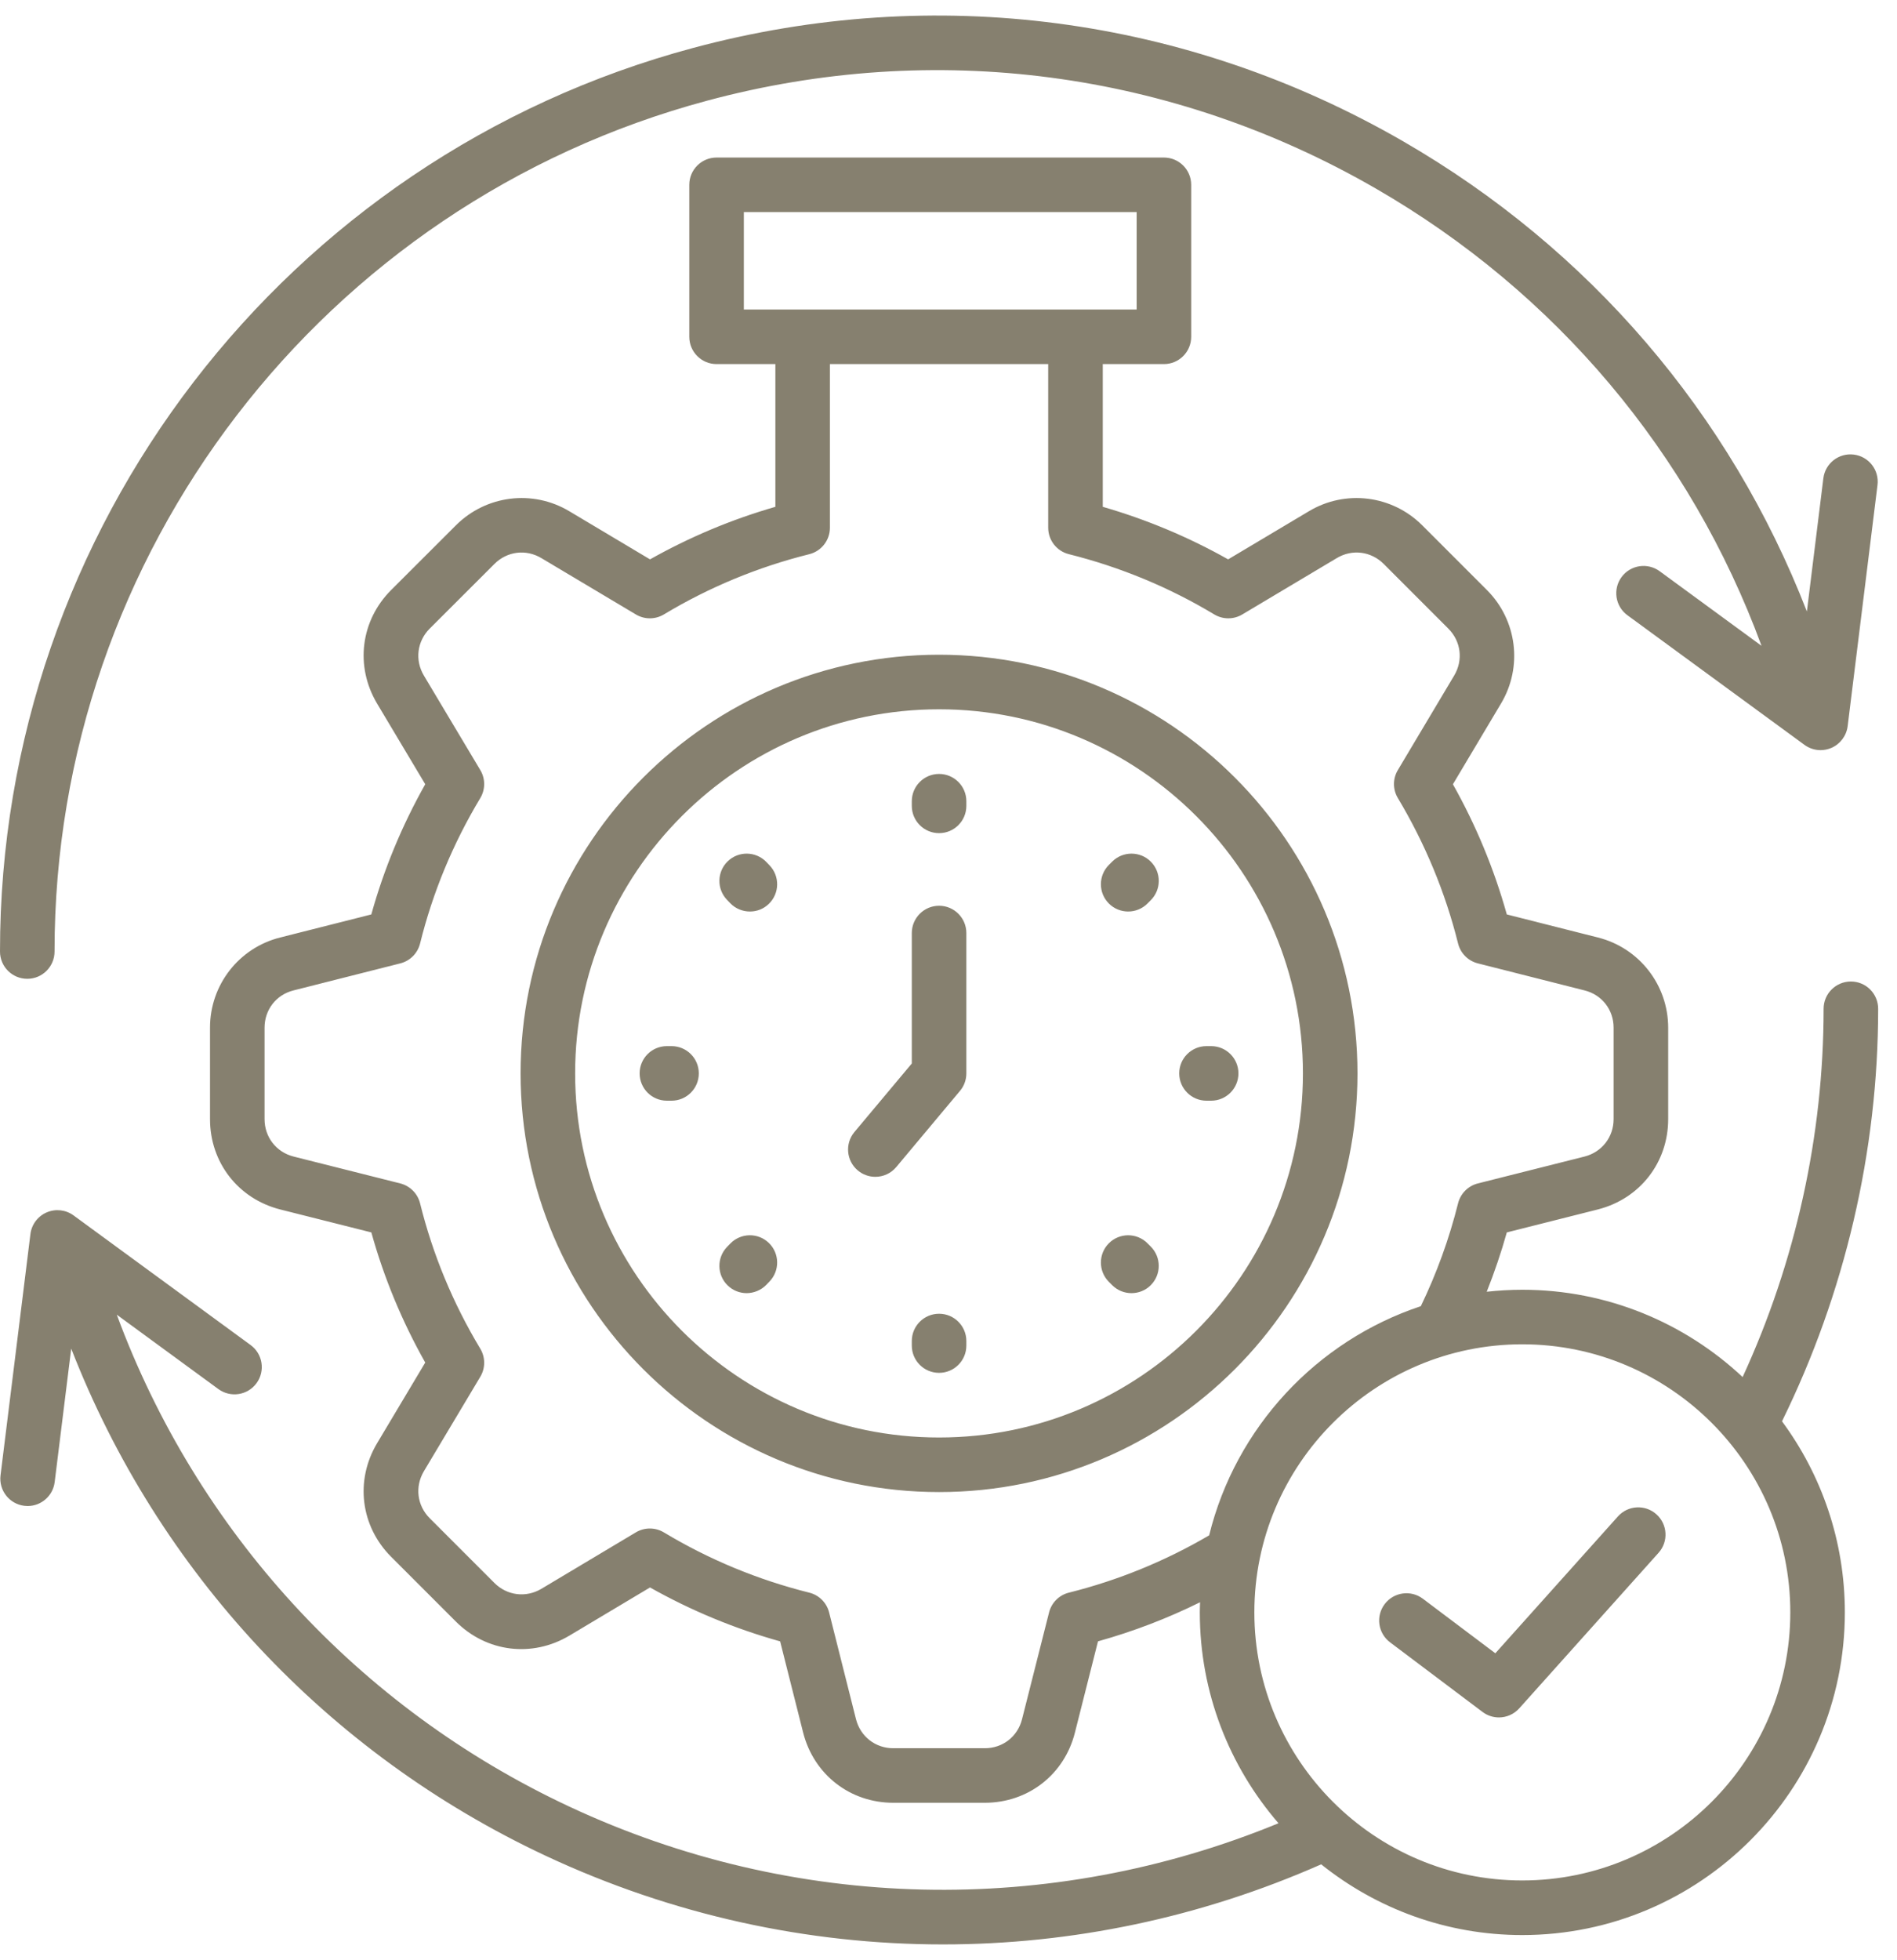 <svg xmlns="http://www.w3.org/2000/svg" width="61" height="63" viewBox="0 0 61 63" fill="none"><path d="M4.4846e-06 30.586C-0.007 17 9.161 5.055 22.296 1.539C30.055 -0.542 38.16 0.525 45.119 4.542C51.112 8.002 55.634 13.296 58.102 19.656L58.632 15.374C58.692 14.893 59.13 14.552 59.611 14.612C60.091 14.671 60.433 15.109 60.373 15.59L59.413 23.343C59.374 23.651 59.175 23.916 58.89 24.04C58.778 24.088 58.66 24.112 58.542 24.112C58.359 24.112 58.177 24.054 58.024 23.942L52.332 19.776C51.941 19.49 51.856 18.941 52.142 18.55C52.428 18.159 52.977 18.075 53.367 18.36L56.644 20.759C54.363 14.562 50.032 9.403 44.242 6.061C37.689 2.278 30.056 1.273 22.75 3.233C10.38 6.544 1.747 17.792 1.754 30.585C1.754 31.069 1.362 31.462 0.878 31.462H0.877C0.393 31.462 0 31.07 4.4846e-06 30.586V30.586ZM43.651 34.502C43.651 41.923 37.616 47.96 30.197 47.96C22.779 47.96 16.74 41.923 16.74 34.502C16.74 27.082 22.777 21.045 30.197 21.045C37.617 21.045 43.651 27.082 43.651 34.502ZM41.897 34.502C41.897 28.049 36.648 22.799 30.197 22.799C23.746 22.799 18.494 28.049 18.494 34.502C18.494 40.956 23.744 46.206 30.197 46.206C36.65 46.206 41.897 40.956 41.897 34.502ZM30.197 24.877C29.713 24.877 29.32 25.27 29.32 25.754V25.903C29.32 26.388 29.713 26.78 30.197 26.78C30.681 26.78 31.074 26.388 31.074 25.903V25.754C31.074 25.27 30.681 24.877 30.197 24.877ZM35.764 27.695L35.657 27.802C35.315 28.145 35.315 28.7 35.657 29.042C35.829 29.214 36.053 29.299 36.277 29.299C36.502 29.299 36.726 29.214 36.898 29.042L37.004 28.936C37.347 28.593 37.347 28.038 37.004 27.695C36.662 27.353 36.106 27.353 35.764 27.695H35.764ZM38.946 33.626H38.796C38.312 33.626 37.919 34.018 37.919 34.502C37.919 34.987 38.312 35.38 38.796 35.38H38.946C39.43 35.38 39.823 34.987 39.823 34.502C39.823 34.018 39.43 33.626 38.946 33.626ZM36.898 39.963C36.555 39.62 36 39.62 35.657 39.963C35.315 40.305 35.315 40.86 35.657 41.203L35.764 41.31C35.935 41.481 36.16 41.566 36.384 41.566C36.608 41.566 36.833 41.481 37.004 41.31C37.346 40.967 37.346 40.412 37.004 40.069L36.897 39.963H36.898ZM30.197 42.228C29.713 42.228 29.32 42.621 29.32 43.105V43.251C29.32 43.736 29.713 44.128 30.197 44.128C30.681 44.128 31.074 43.736 31.074 43.251V43.105C31.074 42.621 30.681 42.228 30.197 42.228ZM23.482 39.974L23.379 40.08C23.043 40.428 23.052 40.984 23.401 41.32C23.571 41.485 23.791 41.566 24.01 41.566C24.229 41.566 24.469 41.477 24.641 41.299L24.744 41.192C25.08 40.844 25.071 40.289 24.723 39.952C24.374 39.615 23.819 39.625 23.482 39.974ZM21.594 33.626H21.445C20.96 33.626 20.568 34.018 20.568 34.502C20.568 34.987 20.96 35.38 21.445 35.38H21.594C22.079 35.38 22.471 34.987 22.471 34.502C22.471 34.018 22.079 33.626 21.594 33.626ZM24.641 27.706C24.304 27.358 23.749 27.348 23.401 27.685C23.052 28.021 23.043 28.577 23.379 28.925L23.482 29.032C23.654 29.21 23.884 29.299 24.113 29.299C24.343 29.299 24.552 29.217 24.723 29.053C25.071 28.716 25.08 28.161 24.744 27.813L24.641 27.706ZM30.197 29.114C29.713 29.114 29.32 29.507 29.32 29.991V34.184L27.475 36.387C27.164 36.759 27.213 37.312 27.585 37.623C27.749 37.76 27.949 37.827 28.147 37.827C28.398 37.827 28.647 37.72 28.82 37.513L30.869 35.065C31.002 34.908 31.074 34.708 31.074 34.502V29.991C31.074 29.507 30.681 29.114 30.197 29.114ZM57.301 45.684C58.571 47.404 59.323 49.529 59.323 51.826C59.323 57.545 54.67 62.199 48.95 62.199C46.506 62.199 44.258 61.346 42.484 59.926C38.601 61.64 34.46 62.5 30.32 62.5C25.966 62.5 21.613 61.552 17.56 59.657C10.509 56.359 5.079 50.517 2.29 43.348L1.758 47.639C1.703 48.083 1.325 48.409 0.889 48.409C0.853 48.409 0.817 48.406 0.78 48.402C0.299 48.342 -0.042 47.904 0.017 47.424L0.978 39.668C1.016 39.359 1.215 39.094 1.5 38.971C1.786 38.847 2.115 38.884 2.366 39.068L8.059 43.234C8.45 43.52 8.535 44.069 8.249 44.46C7.963 44.851 7.414 44.935 7.023 44.65L3.755 42.258C6.326 49.215 11.516 54.894 18.303 58.068C25.529 61.448 33.773 61.626 41.111 58.605C39.537 56.785 38.581 54.416 38.581 51.826C38.581 51.718 38.586 51.61 38.589 51.502C37.54 52.021 36.442 52.441 35.307 52.758L34.566 55.688C34.228 57.038 33.063 57.947 31.666 57.947H28.724C27.333 57.947 26.168 57.039 25.825 55.688L25.086 52.759C23.624 52.35 22.221 51.769 20.902 51.026L18.308 52.575C17.109 53.289 15.643 53.106 14.659 52.122L12.578 50.041C11.594 49.057 11.411 47.591 12.124 46.393L13.674 43.797C12.927 42.472 12.345 41.069 11.941 39.614L9.01 38.876C7.659 38.532 6.753 37.365 6.753 35.972V33.033C6.753 31.66 7.681 30.467 9.01 30.134L11.94 29.393C12.345 27.937 12.927 26.533 13.674 25.208L12.125 22.614C11.411 21.415 11.594 19.949 12.578 18.965L14.66 16.886C15.631 15.915 17.132 15.729 18.309 16.434L20.902 17.98C22.175 17.263 23.526 16.696 24.933 16.291V11.703H23.042C22.558 11.703 22.165 11.31 22.165 10.826V5.941C22.165 5.456 22.558 5.064 23.042 5.064H37.427C37.911 5.064 38.304 5.456 38.304 5.941V10.826C38.304 11.31 37.911 11.703 37.427 11.703H35.461V16.291C36.87 16.698 38.221 17.264 39.492 17.98L42.087 16.434C43.262 15.729 44.764 15.915 45.735 16.887L47.813 18.965C48.785 19.937 48.971 21.438 48.266 22.615L46.72 25.209C47.465 26.534 48.046 27.937 48.453 29.393L51.382 30.134C52.712 30.468 53.642 31.661 53.642 33.034V35.973C53.642 37.365 52.734 38.531 51.383 38.875L48.453 39.614C48.272 40.261 48.055 40.898 47.807 41.521C48.183 41.48 48.564 41.457 48.95 41.457C51.688 41.457 54.18 42.525 56.036 44.263C57.741 40.559 58.64 36.493 58.64 32.426C58.64 31.941 59.033 31.549 59.517 31.549C60.002 31.549 60.394 31.941 60.394 32.426C60.394 36.999 59.325 41.57 57.302 45.685L57.301 45.684ZM23.919 9.948H36.55V6.817H23.919V9.948ZM38.882 49.35C39.734 45.885 42.333 43.1 45.688 41.985C46.198 40.929 46.601 39.818 46.886 38.677C46.965 38.363 47.209 38.118 47.523 38.039L50.953 37.175C51.511 37.032 51.887 36.549 51.887 35.972V33.033C51.887 32.457 51.512 31.975 50.953 31.835L47.522 30.966C47.209 30.887 46.964 30.642 46.886 30.328C46.477 28.688 45.825 27.115 44.95 25.653C44.784 25.376 44.783 25.03 44.949 24.753L46.76 21.715C47.056 21.22 46.981 20.613 46.572 20.205L44.495 18.127C44.086 17.719 43.48 17.643 42.986 17.939L39.946 19.751C39.668 19.917 39.322 19.916 39.045 19.749C37.596 18.878 36.024 18.227 34.371 17.813C33.98 17.716 33.706 17.365 33.706 16.963V11.702H26.687V16.963C26.687 17.365 26.413 17.716 26.022 17.814C24.372 18.225 22.8 18.877 21.349 19.749C21.072 19.916 20.725 19.917 20.448 19.751L17.409 17.94C16.914 17.643 16.307 17.719 15.899 18.127L13.817 20.206C13.411 20.612 13.335 21.22 13.631 21.716L15.445 24.753C15.611 25.031 15.61 25.377 15.443 25.655C14.565 27.116 13.914 28.687 13.508 30.327C13.43 30.641 13.186 30.887 12.872 30.966L9.438 31.835C8.88 31.975 8.507 32.456 8.507 33.034V35.972C8.507 36.55 8.882 37.033 9.44 37.175L12.871 38.039C13.185 38.119 13.43 38.365 13.508 38.679C13.914 40.319 14.565 41.891 15.444 43.351C15.61 43.629 15.611 43.975 15.445 44.253L13.63 47.291C13.336 47.787 13.411 48.394 13.818 48.801L15.899 50.882C16.306 51.289 16.914 51.364 17.41 51.069L20.447 49.255C20.725 49.089 21.072 49.09 21.349 49.257C22.8 50.13 24.373 50.781 26.023 51.193C26.337 51.271 26.582 51.516 26.661 51.829L27.525 55.259C27.667 55.817 28.149 56.194 28.724 56.194H31.666C32.244 56.194 32.725 55.819 32.865 55.26L33.734 51.828C33.813 51.515 34.058 51.271 34.371 51.193C35.962 50.795 37.478 50.174 38.882 49.351V49.35ZM57.569 51.826C57.569 47.075 53.703 43.21 48.95 43.21C44.198 43.21 40.335 47.075 40.335 51.826C40.335 56.576 44.2 60.444 48.95 60.444C53.701 60.444 57.569 56.578 57.569 51.826ZM53.264 48.675C52.904 48.352 52.349 48.382 52.026 48.743L48.084 53.142L45.753 51.388C45.366 51.097 44.816 51.175 44.525 51.562C44.233 51.949 44.311 52.498 44.698 52.789L47.672 55.027C47.83 55.146 48.015 55.204 48.199 55.204C48.441 55.204 48.681 55.104 48.853 54.912L53.332 49.913C53.656 49.553 53.625 48.998 53.264 48.675L53.264 48.675Z" fill="#86806F"></path></svg>